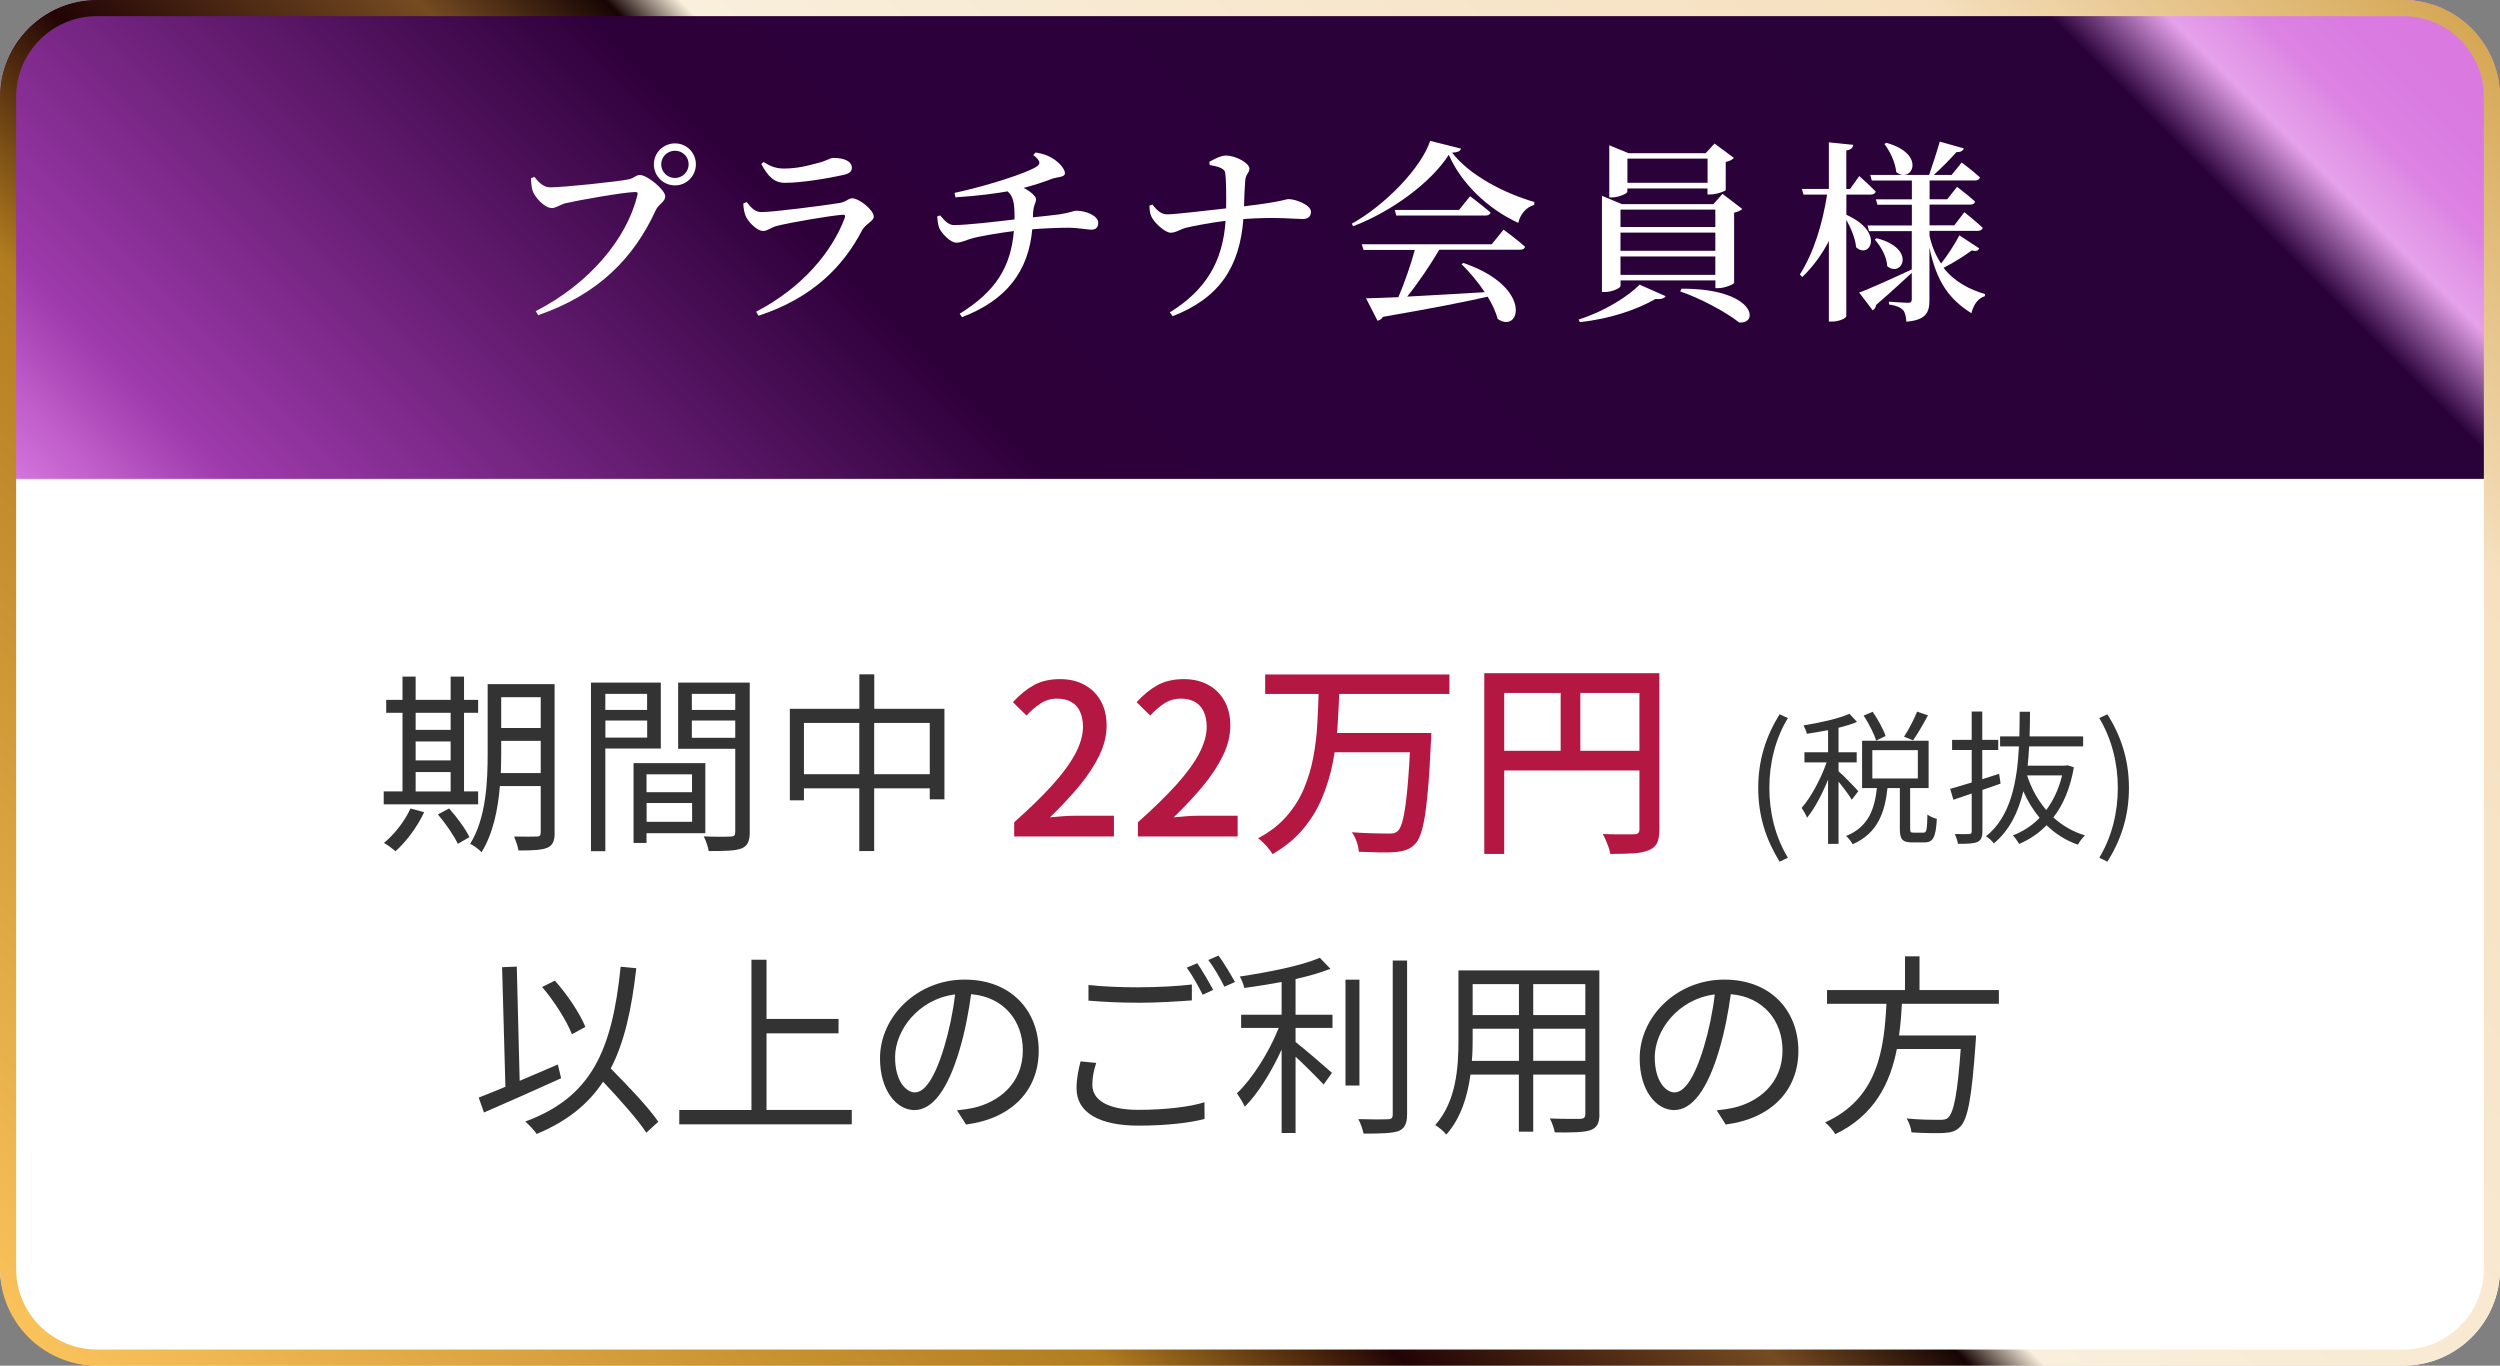 <?xml version="1.0" encoding="UTF-8"?>
<svg id="_レイヤー_2" data-name="レイヤー 2" xmlns="http://www.w3.org/2000/svg" xmlns:xlink="http://www.w3.org/1999/xlink" viewBox="0 0 310 169.34">
  <rect x="0" y="0" width="310" height="169.34" fill="#808080" stroke="none"/>
  <defs>
    <style>
      .cls-1 {
        fill: url(#_新規グラデーションスウォッチ_4);
      }

      .cls-2 {
        fill: #b51743;
      }

      .cls-3 {
        fill: #fff;
      }

      .cls-4 {
        fill: url(#_名称未設定グラデーション_544);
      }

      .cls-5 {
        fill: #333;
      }
    </style>
    <linearGradient id="_名称未設定グラデーション_544" data-name="名称未設定グラデーション 544" x1="64.42" y1="123.8" x2="245.58" y2="-57.37" gradientUnits="userSpaceOnUse">
      <stop offset="0" stop-color="#da79e1"/>
      <stop offset=".08" stop-color="#9e3aac"/>
      <stop offset=".36" stop-color="#2e003a"/>
      <stop offset=".43" stop-color="#2c003a"/>
      <stop offset=".86" stop-color="#2a023a"/>
      <stop offset=".9" stop-color="#e5a1ea"/>
      <stop offset=".92" stop-color="#e091e6"/>
      <stop offset=".93" stop-color="#dc83e3"/>
      <stop offset=".96" stop-color="#da7be1"/>
      <stop offset="1" stop-color="#da79e1"/>
    </linearGradient>
    <linearGradient id="_新規グラデーションスウォッチ_4" data-name="新規グラデーションスウォッチ 4" x1="38.69" y1="200.98" x2="271.31" y2="-31.64" gradientUnits="userSpaceOnUse">
      <stop offset="0" stop-color="#f9c25b"/>
      <stop offset=".28" stop-color="#b27d20"/>
      <stop offset=".36" stop-color="#220405"/>
      <stop offset=".46" stop-color="#754b21"/>
      <stop offset=".51" stop-color="#170504"/>
      <stop offset=".53" stop-color="#f9efdc"/>
      <stop offset=".86" stop-color="#f6e0bf"/>
      <stop offset="1" stop-color="#d6a855"/>
    </linearGradient>
  </defs>
  <g id="_デザイン" data-name="デザイン">
    <g>
      <rect class="cls-3" y="0" width="310" height="169.34" rx="12" ry="12"/>
      <path class="cls-4" d="M0,59.38V12C0,5.4,5.4,0,12,0h286c6.6,0,12,5.4,12,12v47.38"/>
      <g>
        <g>
          <path class="cls-5" d="M59.29,99.74h-11.71v-1.61h2.33v-9.74h-2.02v-1.61h2.02v-2.88h1.63v2.88h4.34v-2.88h1.66v2.88h1.75v1.61h-1.75v9.74h1.75v1.61ZM52.6,100.7c-.86,1.85-2.23,3.67-3.55,4.85-.34-.29-1.01-.79-1.44-1.03,1.32-1.08,2.57-2.69,3.29-4.27l1.7.46ZM51.54,88.39v2.11h4.34v-2.11h-4.34ZM51.54,94.29h4.34v-2.35h-4.34v2.35ZM51.54,98.14h4.34v-2.4h-4.34v2.4ZM55.69,100.25c.96,1.08,2.06,2.57,2.52,3.55l-1.44.84c-.43-.96-1.51-2.52-2.47-3.65l1.39-.74ZM68.78,103.25c0,1.06-.26,1.58-.91,1.87-.7.29-1.8.34-3.58.34-.07-.5-.34-1.27-.55-1.73,1.27.02,2.47.02,2.81,0,.36,0,.5-.12.5-.5v-5.76h-5.06c-.24,2.86-.84,5.9-2.28,8.21-.29-.34-1.01-.89-1.42-1.03,1.99-3.17,2.18-7.73,2.18-11.16v-8.66h8.3v18.43ZM67.05,95.85v-3.98h-4.9v1.61c0,.74-.02,1.56-.05,2.38h4.94ZM62.15,86.45v3.82h4.9v-3.82h-4.9Z"/>
          <path class="cls-5" d="M75.06,92.83v12.72h-1.78v-20.91h8.66v8.18h-6.89ZM75.06,86.04v1.99h5.18v-1.99h-5.18ZM80.25,91.46v-2.11h-5.18v2.11h5.18ZM80.17,103.32v1.2h-1.61v-9.89h8.9v8.69h-7.3ZM80.17,96.02v2.21h5.64v-2.21h-5.64ZM85.82,101.9v-2.33h-5.64v2.33h5.64ZM92.97,103.18c0,1.13-.26,1.73-1.06,2.04-.77.29-2.04.31-4.03.31-.07-.5-.36-1.34-.62-1.82,1.46.07,2.93.05,3.36.02.41,0,.55-.14.55-.58v-10.3h-7.08v-8.21h8.88v18.53ZM85.79,86.04v1.99h5.38v-1.99h-5.38ZM91.17,91.49v-2.14h-5.38v2.14h5.38Z"/>
          <path class="cls-5" d="M117.11,87.89v11.23h-1.82v-1.37h-6.89v7.78h-1.85v-7.78h-6.86v1.49h-1.75v-11.35h8.62v-4.27h1.85v4.27h8.71ZM106.55,96v-6.36h-6.86v6.36h6.86ZM115.29,96v-6.36h-6.89v6.36h6.89Z"/>
        </g>
        <g>
          <path class="cls-2" d="M125.76,103.7v-1.74c1.89-1.68,3.47-3.22,4.73-4.61,1.26-1.4,2.21-2.69,2.85-3.89.63-1.2.95-2.31.95-3.35,0-.69-.12-1.3-.35-1.83-.23-.53-.59-.94-1.07-1.22-.48-.29-1.08-.43-1.81-.43s-1.43.2-2.05.61c-.62.41-1.2.91-1.72,1.49l-1.69-1.66c.81-.9,1.68-1.6,2.59-2.11.91-.5,2-.75,3.26-.75,1.16,0,2.17.24,3.04.72.87.48,1.54,1.14,2.01,2,.48.86.72,1.87.72,3.03,0,1.23-.3,2.47-.91,3.73-.61,1.26-1.44,2.52-2.5,3.8-1.06,1.27-2.26,2.56-3.61,3.86.5-.05,1.04-.1,1.6-.14.56-.04,1.07-.06,1.52-.06h4.81v2.57h-12.38Z"/>
          <path class="cls-2" d="M141.1,103.7v-1.74c1.89-1.68,3.47-3.22,4.73-4.61,1.26-1.4,2.21-2.69,2.85-3.89.63-1.2.95-2.31.95-3.35,0-.69-.12-1.3-.35-1.83-.23-.53-.59-.94-1.07-1.22-.48-.29-1.08-.43-1.81-.43s-1.43.2-2.05.61c-.62.41-1.2.91-1.72,1.49l-1.69-1.66c.81-.9,1.68-1.6,2.59-2.11.91-.5,2-.75,3.26-.75,1.16,0,2.17.24,3.04.72.87.48,1.54,1.14,2.01,2,.48.86.72,1.87.72,3.03,0,1.23-.3,2.47-.91,3.73-.61,1.26-1.44,2.52-2.5,3.8-1.06,1.27-2.26,2.56-3.61,3.86.5-.05,1.04-.1,1.6-.14.56-.04,1.07-.06,1.52-.06h4.81v2.57h-12.38Z"/>
          <path class="cls-2" d="M163.51,85.63h2.57c-.05,1.47-.13,2.98-.23,4.51-.1,1.53-.31,3.05-.61,4.55-.3,1.5-.75,2.94-1.33,4.32-.58,1.38-1.37,2.65-2.35,3.82-.99,1.17-2.24,2.2-3.77,3.08-.19-.33-.46-.68-.79-1.05-.34-.37-.67-.68-1-.92,1.44-.76,2.62-1.67,3.54-2.73.92-1.06,1.64-2.21,2.16-3.46.52-1.25.91-2.55,1.16-3.91.25-1.36.42-2.73.49-4.12.08-1.39.13-2.75.17-4.08ZM156.88,83.63h22.85v2.42h-22.85v-2.42ZM165.1,90.89h10.69v2.39h-10.69v-2.39ZM174.93,90.89h2.55c0,.3,0,.53-.01.72,0,.18-.02.32-.04.43-.09,2.08-.19,3.85-.31,5.3-.12,1.46-.26,2.67-.4,3.64-.15.97-.32,1.74-.51,2.31-.19.57-.41,1-.65,1.27-.35.38-.71.65-1.1.79-.39.15-.85.25-1.39.3-.49.05-1.15.07-1.99.05-.84-.02-1.7-.04-2.59-.08-.02-.36-.1-.78-.26-1.24-.16-.46-.36-.85-.6-1.18.94.07,1.82.11,2.65.13.83.02,1.43.03,1.79.03.31.02.56,0,.74-.04.18-.04.35-.13.51-.27.28-.26.51-.82.7-1.68.19-.86.36-2.11.51-3.74s.28-3.74.4-6.3v-.44Z"/>
          <path class="cls-2" d="M184.05,83.48h20.38v2.44h-17.91v19.97h-2.47v-22.41ZM185.4,93.1h19.06v2.44h-19.06v-2.44ZM193.52,84.75h2.44v9.57h-2.44v-9.57ZM203.29,83.48h2.47v19.37c0,.71-.09,1.26-.27,1.66-.18.4-.52.7-1.03.91-.47.21-1.09.34-1.87.39-.78.05-1.75.08-2.91.08-.04-.24-.1-.51-.21-.81-.1-.29-.22-.59-.34-.88-.12-.29-.25-.55-.39-.78.57.02,1.12.03,1.64.04.52,0,.98,0,1.39,0,.41,0,.69-.01.84-.01.24,0,.42-.05.52-.14.1-.09.16-.26.16-.48v-19.34Z"/>
        </g>
        <g>
          <path class="cls-5" d="M69.59,133.7c-3.31,1.51-6.94,3.1-9.58,4.25l-.65-1.85c.94-.36,2.06-.82,3.31-1.34l-.41-14.83,1.82-.07.36,14.16c1.54-.65,3.14-1.34,4.73-2.02l.41,1.7ZM80.16,140.47c-1.1-1.66-3.34-4.18-5.38-6.34-1.87,2.83-4.49,4.92-8.23,6.48-.24-.36-.98-1.18-1.42-1.54,8.23-3.02,10.78-8.83,11.83-19.2l1.94.19c-.58,5.14-1.49,9.22-3.17,12.43,2.14,2.16,4.68,4.82,5.9,6.6l-1.49,1.37ZM70.92,128.25c-.65-1.66-2.18-4.1-3.7-5.86l1.58-.79c1.58,1.75,3.12,4.1,3.79,5.74l-1.68.91Z"/>
          <path class="cls-5" d="M105.62,137.64v1.78h-21.39v-1.78h8.95v-18.63h1.87v7.34h8.93v1.78h-8.93v9.5h10.56Z"/>
          <path class="cls-5" d="M119.8,139.46l-1.13-1.78c.77-.07,1.51-.19,2.06-.31,3.07-.7,6.1-2.98,6.1-7.13,0-3.62-2.33-6.62-6.41-6.96-.31,2.23-.77,4.68-1.44,6.91-1.46,4.94-3.36,7.46-5.59,7.46s-4.27-2.45-4.27-6.41c0-5.21,4.63-9.77,10.49-9.77s9.19,3.96,9.19,8.83-3.31,8.4-9,9.14ZM113.47,135.45c1.13,0,2.4-1.61,3.62-5.66.6-1.99,1.08-4.27,1.34-6.48-4.61.58-7.44,4.51-7.44,7.78,0,3.02,1.39,4.37,2.47,4.37Z"/>
          <path class="cls-5" d="M135.45,134.52c0,1.85,1.85,3.1,5.69,3.1,3.31,0,6.41-.36,8.21-.94l.02,2.06c-1.7.48-4.75.84-8.18.84-4.87,0-7.7-1.61-7.7-4.63,0-1.25.26-2.38.5-3.34l1.94.19c-.31.94-.48,1.82-.48,2.71ZM141.31,122.42c2.3,0,4.75-.14,6.48-.34v1.97c-1.63.12-4.25.29-6.46.29-2.42,0-4.46-.1-6.36-.26v-1.94c1.73.19,3.94.29,6.34.29ZM150.43,122.75l-1.3.6c-.48-.98-1.3-2.45-1.97-3.36l1.3-.55c.6.86,1.46,2.35,1.97,3.31ZM153.14,121.77l-1.32.58c-.5-1.03-1.3-2.4-1.99-3.31l1.27-.55c.65.89,1.56,2.4,2.04,3.29Z"/>
          <path class="cls-5" d="M160.65,125.83h4.58v1.63h-4.58v1.75c1.08.84,3.82,3.19,4.51,3.82l-1.03,1.46c-.72-.79-2.26-2.33-3.48-3.46v9.46h-1.73v-10.34c-1.25,2.74-2.93,5.45-4.56,7.08-.22-.48-.67-1.22-.98-1.66,1.92-1.82,4.01-5.14,5.18-8.11h-4.66v-1.63h5.02v-4.06c-1.56.29-3.14.53-4.63.74-.07-.43-.34-1.03-.55-1.42,3.5-.53,7.68-1.34,9.91-2.33l1.32,1.37c-1.2.48-2.71.91-4.32,1.27v4.42ZM168.57,134.61h-1.73v-13.13h1.73v13.13ZM174.48,119.11v19.06c0,1.22-.34,1.78-1.08,2.09-.79.26-2.14.31-4.32.31-.1-.48-.36-1.3-.65-1.8,1.68.05,3.19.05,3.65.02.43,0,.62-.14.62-.6v-19.08h1.78Z"/>
          <path class="cls-5" d="M198.33,138.14c0,1.15-.31,1.68-1.08,1.99-.82.29-2.21.31-4.46.29-.07-.48-.36-1.25-.6-1.73,1.68.07,3.31.05,3.74.05.48-.02.65-.17.65-.62v-4.87h-6.46v7.08h-1.78v-7.08h-6c-.36,2.66-1.18,5.4-3,7.44-.26-.36-.98-.96-1.37-1.18,2.64-2.98,2.88-7.2,2.88-10.54v-8.64h17.47v17.81ZM188.35,131.54v-3.98h-5.74v1.42c0,.79-.02,1.68-.1,2.57h5.83ZM182.61,122.03v3.84h5.74v-3.84h-5.74ZM196.58,122.03h-6.46v3.84h6.46v-3.84ZM196.58,131.54v-3.98h-6.46v3.98h6.46Z"/>
          <path class="cls-5" d="M214,139.46l-1.13-1.78c.77-.07,1.51-.19,2.06-.31,3.07-.7,6.1-2.98,6.1-7.13,0-3.62-2.33-6.62-6.41-6.96-.31,2.23-.77,4.68-1.44,6.91-1.46,4.94-3.36,7.46-5.59,7.46s-4.27-2.45-4.27-6.41c0-5.21,4.63-9.77,10.49-9.77s9.19,3.96,9.19,8.83-3.31,8.4-9,9.14ZM207.67,135.45c1.13,0,2.4-1.61,3.62-5.66.6-1.99,1.08-4.27,1.34-6.48-4.61.58-7.44,4.51-7.44,7.78,0,3.02,1.39,4.37,2.47,4.37Z"/>
          <path class="cls-5" d="M235.84,124.46c-.07,1.3-.17,2.62-.36,3.94h9.55s-.02.58-.05.86c-.48,6.84-.96,9.48-1.9,10.44-.55.58-1.13.74-2.04.79-.84.05-2.4.02-4.01-.07-.05-.5-.29-1.25-.62-1.73,1.7.17,3.41.17,4.01.17.55,0,.89-.02,1.13-.26.72-.62,1.18-2.98,1.58-8.52h-7.92c-.84,4.25-2.76,8.21-7.63,10.56-.26-.46-.82-1.1-1.27-1.46,6.62-2.98,7.32-9.19,7.61-14.71h-7.37v-1.7h9.67v-4.18h1.8v4.18h9.84v1.7h-12.03Z"/>
        </g>
        <g>
          <path class="cls-5" d="M218.02,97.7c0-3.53.99-6.45,2.65-9.13l1.03.47c-1.57,2.57-2.3,5.6-2.3,8.66s.74,6.1,2.3,8.66l-1.03.49c-1.66-2.7-2.65-5.6-2.65-9.15Z"/>
          <path class="cls-5" d="M229.62,99.16c-.29-.5-1.03-1.49-1.64-2.23v7.71h-1.3v-7.96c-.74,1.82-1.69,3.62-2.61,4.72-.13-.38-.45-.9-.67-1.22,1.13-1.26,2.38-3.58,3.1-5.64h-2.75v-1.26h2.93v-2.74c-.88.18-1.8.32-2.63.45-.07-.31-.25-.74-.41-1.04,2.02-.32,4.38-.85,5.69-1.44l.94,1.01c-.65.27-1.44.52-2.29.72v3.04h2.25v1.26h-2.25v1.1c.56.47,2.09,2.05,2.45,2.47l-.81,1.06ZM238.5,103.25c.38,0,.47-.29.5-2.25.27.23.81.45,1.17.54-.13,2.3-.47,2.92-1.53,2.92h-1.53c-1.24,0-1.53-.4-1.53-1.73v-5.01h-1.53c-.32,3.02-1.21,5.6-4.32,6.97-.14-.29-.52-.77-.81-1.03,2.81-1.13,3.53-3.39,3.82-5.94h-1.84v-5.87h8.25v5.87h-2.29v5.01c0,.45.05.52.45.52h1.19ZM232.64,91.83c-.25-.83-.9-2.12-1.55-3.1l1.12-.47c.65.94,1.35,2.2,1.6,3.01l-1.17.56ZM232.17,96.53h5.64v-3.51h-5.64v3.51ZM239.07,88.7c-.59,1.1-1.28,2.3-1.85,3.1l-1.12-.45c.56-.85,1.26-2.18,1.62-3.11l1.35.47Z"/>
          <path class="cls-5" d="M248.09,97.16c-.76.27-1.51.54-2.27.79v5.13c0,.74-.18,1.12-.63,1.33-.49.2-1.21.23-2.4.22-.05-.32-.23-.88-.4-1.21.81.02,1.55.02,1.78,0,.23,0,.32-.07.32-.34v-4.68l-2.27.77-.4-1.35c.74-.2,1.66-.49,2.67-.79v-4.03h-2.43v-1.26h2.43v-3.51h1.31v3.51h1.98v1.26h-1.98v3.62l2.09-.67.18,1.21ZM257.16,95.15c-.45,2.61-1.33,4.65-2.54,6.21,1.1,1.01,2.41,1.78,3.92,2.23-.31.27-.68.79-.88,1.15-1.5-.52-2.79-1.35-3.89-2.41-.99,1.03-2.14,1.78-3.4,2.32-.16-.31-.52-.81-.77-1.06,1.22-.47,2.36-1.19,3.31-2.18-.81-.97-1.48-2.09-2.02-3.29-.61,2.56-1.71,4.86-3.66,6.46-.2-.29-.63-.68-.97-.88,3.1-2.45,3.87-6.84,4.09-11.15h-2.34v-1.24h2.39c.02-1.04.04-2.07.04-3.06h1.28c0,.99-.02,2.02-.05,3.06h6.64v1.24h-6.7c-.04.79-.09,1.6-.18,2.39h4.68l.23-.05.81.25ZM251.36,96.15c.52,1.6,1.31,3.06,2.38,4.29.86-1.17,1.55-2.59,1.96-4.29h-4.34Z"/>
          <path class="cls-5" d="M260.31,106.36c1.55-2.56,2.3-5.6,2.3-8.66s-.76-6.09-2.3-8.66l1.01-.47c1.67,2.68,2.67,5.6,2.67,9.13s-.99,6.45-2.67,9.15l-1.01-.49Z"/>
        </g>
      </g>
      <g>
        <path class="cls-3" d="M68.24,23.23c1.68,0,8.42-.72,9.65-.98.82-.17.91-.55,1.46-.55.94,0,3.14,1.87,3.14,2.64,0,.7-.82.94-1.18,1.73-2.71,5.9-7.08,10.42-14.57,13.01l-.31-.5c6.7-3.43,11.31-9,12.62-14.43.07-.26-.05-.34-.26-.34-1.37,0-7.3,1.06-8.67,1.39-.6.14-1.18.6-1.68.6-.94,0-2.16-1.39-2.4-2.16-.14-.48-.17-.89-.19-1.54l.41-.17c.53.65,1.1,1.3,1.97,1.3ZM81.08,20.37c0-1.44,1.18-2.59,2.62-2.59s2.59,1.15,2.59,2.59-1.15,2.62-2.59,2.62-2.62-1.15-2.62-2.62ZM81.99,20.37c0,.96.77,1.7,1.7,1.7s1.7-.74,1.7-1.7-.77-1.68-1.7-1.68-1.7.74-1.7,1.68Z"/>
        <path class="cls-3" d="M92.17,25.24l.41-.19c.6.74,1.03,1.25,1.87,1.25,1.44,0,7.9-.84,9.65-1.13.82-.12,1.08-.58,1.56-.58.89,0,2.69,1.46,2.69,2.28,0,.55-1.03.89-1.46,1.7-2.3,4.42-6.1,8.38-12.84,10.58l-.29-.5c5.66-2.93,9.41-7.39,10.99-11.64.1-.29,0-.41-.29-.38-1.56.12-6.6.98-8.16,1.39-.72.19-1.13.62-1.66.62-.84,0-1.97-1.25-2.21-1.94-.17-.48-.24-.91-.26-1.46ZM104.6,21.69c-1.85.41-5.14.98-7.25.98-1.37,0-2.11-.79-2.95-2.33l.29-.26c.96.65,1.73.82,2.52.82,1.66,0,2.98-.36,4.06-.65,1.32-.31,1.63-.67,2.06-.67,1.37,0,2.3.43,2.3,1.22,0,.43-.26.72-1.03.89Z"/>
        <path class="cls-3" d="M128.07,26.95c1.32-.14,2.5-.26,3.22-.36,1.51-.22,1.8-.46,2.18-.46,1.25,0,2.71.65,2.71,1.49,0,.6-.31.86-.86.86-.5,0-1.61-.24-2.88-.24-1.18,0-2.93.07-4.44.19-.46,5.18-3.17,8.78-8.71,10.9l-.29-.43c4.44-2.74,6.34-5.76,6.72-10.25-1.87.24-4.44.67-5.28.94-.7.19-1.2.5-1.87.5-.72,0-1.8-1.13-2.11-1.82-.12-.34-.22-.82-.24-1.44l.36-.12c.65.77,1.08,1.2,1.73,1.2,1.63,0,5.52-.46,7.49-.7v-.6c-.02-1.37-.14-2.26-.86-2.88-1.39.24-3.5.55-6.46.74l-.12-.55c4.01-.86,9.12-2.5,10.25-3.31.43-.34.41-.67-.48-1.39l.29-.31c1.22.19,1.87.55,2.45.96.53.38,1.18,1.1,1.18,1.61s-.91.46-1.54.67c-1.32.5-2.38.84-3.58,1.15.86.43,1.54,1.06,1.54,1.39,0,.55-.36.72-.38,1.94v.31Z"/>
        <path class="cls-3" d="M149.96,20.06c.48-.26,1.39-.77,2.02-.77,1.3,0,2.95.96,2.95,1.61,0,.6-.48.62-.53,1.58-.07.96-.12,2.09-.14,3.1,4.92-.58,5.09-.89,5.54-.89.84,0,2.76.72,2.76,1.56,0,.67-.46.91-1.01.91-.91,0-3.31-.29-7.37,0-.46,5.88-2.9,9.77-8.78,12.05l-.34-.48c4.44-2.74,6.58-6.29,6.91-11.35-1.75.22-3.82.6-4.9.86-.74.19-1.2.6-1.9.62-.72,0-2.11-1.3-2.4-2.02-.17-.31-.22-.77-.24-1.34l.36-.14c.53.65,1.03,1.22,1.85,1.22.96,0,4.75-.46,7.3-.74.02-1.56.02-3.48-.12-4.44-.1-.6-1.13-.79-1.92-.94l-.05-.41Z"/>
        <path class="cls-3" d="M181.16,18.43c-.07.31-.38.46-1.1.5,2.16,2.81,6.43,5.02,10.2,6.12l-.02.36c-1.08.29-1.78,1.3-1.97,2.23-3.77-1.73-7.08-4.9-8.62-8.45-2.18,3.43-7.1,7.06-11.86,8.86l-.17-.31c4.15-2.3,8.64-6.96,9.72-10.27l3.82.96ZM186.44,28.48s1.68,1.22,2.66,2.11c-.05.26-.29.38-.65.38h-9.98c-1.13,1.92-2.64,4.15-3.98,5.81,2.71-.14,6.07-.34,9.62-.55-.86-1.3-1.92-2.52-2.88-3.48l.24-.14c8.74,3,7.01,8.86,4.25,6.94-.24-.86-.67-1.82-1.25-2.76-3.07.7-7.18,1.49-12.99,2.5-.14.26-.41.43-.67.48l-1.42-2.78c.96-.02,2.33-.07,4.01-.14.74-1.73,1.56-4.08,2.04-5.86h-6.36l-.22-.7h16.11l1.46-1.8ZM182.29,24.33s1.56,1.18,2.54,2.02c-.07.26-.31.38-.65.38h-11.04l-.19-.7h7.97l1.37-1.7Z"/>
        <path class="cls-3" d="M195.75,39.62c3.12-.96,6.17-2.88,7.56-4.32l3.22,1.42c-.14.26-.5.41-1.27.36-2.18,1.27-5.59,2.47-9.36,2.86l-.14-.31ZM200.94,35.47c0,.24-1.01.74-1.94.74h-.36v-11.93l2.47,1.03h11.35l1.13-1.27,2.45,1.87c-.17.17-.5.36-1.01.46v8.71c-.02.17-1.2.65-1.94.65h-.38v-.96h-11.76v.7ZM201.8,23.78c0,.19-1.03.7-1.94.7h-.31v-6.46l2.4.98h9.55l1.1-1.2,2.4,1.78c-.14.19-.53.41-1.01.5v3.48c-.02.14-1.15.55-1.9.55h-.36v-.74h-9.94v.41ZM200.94,25.99v2.16h11.76v-2.16h-11.76ZM212.7,28.84h-11.76v2.26h11.76v-2.26ZM212.7,34.08v-2.28h-11.76v2.28h11.76ZM201.8,19.67v3h9.94v-3h-9.94ZM208.5,35.8c9.15-.05,9.7,4.44,7.15,4.18-1.66-1.32-4.99-3.07-7.3-3.84l.14-.34Z"/>
        <path class="cls-3" d="M228.94,26.63c4.85,2.18,2.88,5.57,1.22,4.03-.1-1.08-.65-2.4-1.22-3.41v11.95c0,.26-.91.67-1.7.67h-.46v-9.98c-.86,1.66-1.94,3.14-3.29,4.46l-.31-.31c1.75-2.74,2.81-6.31,3.38-9.91h-2.93l-.19-.7h3.34v-5.78l3.02.31c-.05.36-.24.6-.86.7v4.78h.46l1.15-1.61s1.27,1.13,2.04,1.92c-.07.26-.31.38-.62.38h-3.02v2.5ZM245.39,30.86c-.14.24-.36.34-.89.19-.89.67-2.23,1.51-3.5,2.16,1.39,1.78,3.26,2.69,5.14,3.26l-.02.26c-.84.24-1.42,1.06-1.66,2.11-2.66-1.66-4.32-3.79-5.21-8.14v6.48c0,1.49-.34,2.5-2.86,2.71-.05-.62-.14-1.13-.41-1.44-.31-.31-.77-.55-1.75-.7v-.34s1.92.14,2.35.14c.38,0,.48-.14.48-.46v-3.26c-1.03.94-2.47,2.3-4.42,3.98-.05.31-.19.55-.43.67l-1.68-2.21c1.13-.38,3.84-1.61,6.53-2.86v-4.75h-5.3l-.19-.7h5.5v-2.57h-4.27l-.19-.67h4.46v-2.33h-4.97l-.19-.7h7.3c.43-1.25.98-2.93,1.32-4.13l2.98.84c-.1.29-.36.48-.91.46-.7.79-1.8,1.92-2.81,2.83h2.21l1.25-1.54s1.42,1.06,2.26,1.85c-.07.26-.31.38-.62.38h-5.62v2.33h2.18l1.22-1.54s1.42,1.06,2.23,1.82c-.05.26-.26.38-.6.38h-5.04v2.57h3.07l1.25-1.63s1.42,1.13,2.28,1.94c-.07.26-.31.38-.65.38h-5.95v.62c.31,1.39.82,2.52,1.44,3.43.84-1.08,1.8-2.59,2.26-3.5l2.45,1.61ZM232.71,29.54c5.06,1.32,3.07,4.97,1.3,3.46-.02-1.1-.79-2.47-1.54-3.29l.24-.17ZM233.91,17.71c5.11,1.42,3.1,5.16,1.22,3.62-.1-1.2-.79-2.59-1.46-3.48l.24-.14Z"/>
      </g>
    </g>
    <path class="cls-1" d="M298,2c5.51,0,10,4.49,10,10v145.34c0,5.51-4.49,10-10,10H12c-5.51,0-10-4.49-10-10V12C2,6.49,6.49,2,12,2h286M298,0H12C5.4,0,0,5.4,0,12v145.34c0,6.6,5.4,12,12,12h286c6.6,0,12-5.4,12-12V12C310,5.4,304.6,0,298,0h0Z"/>
  </g>
</svg>